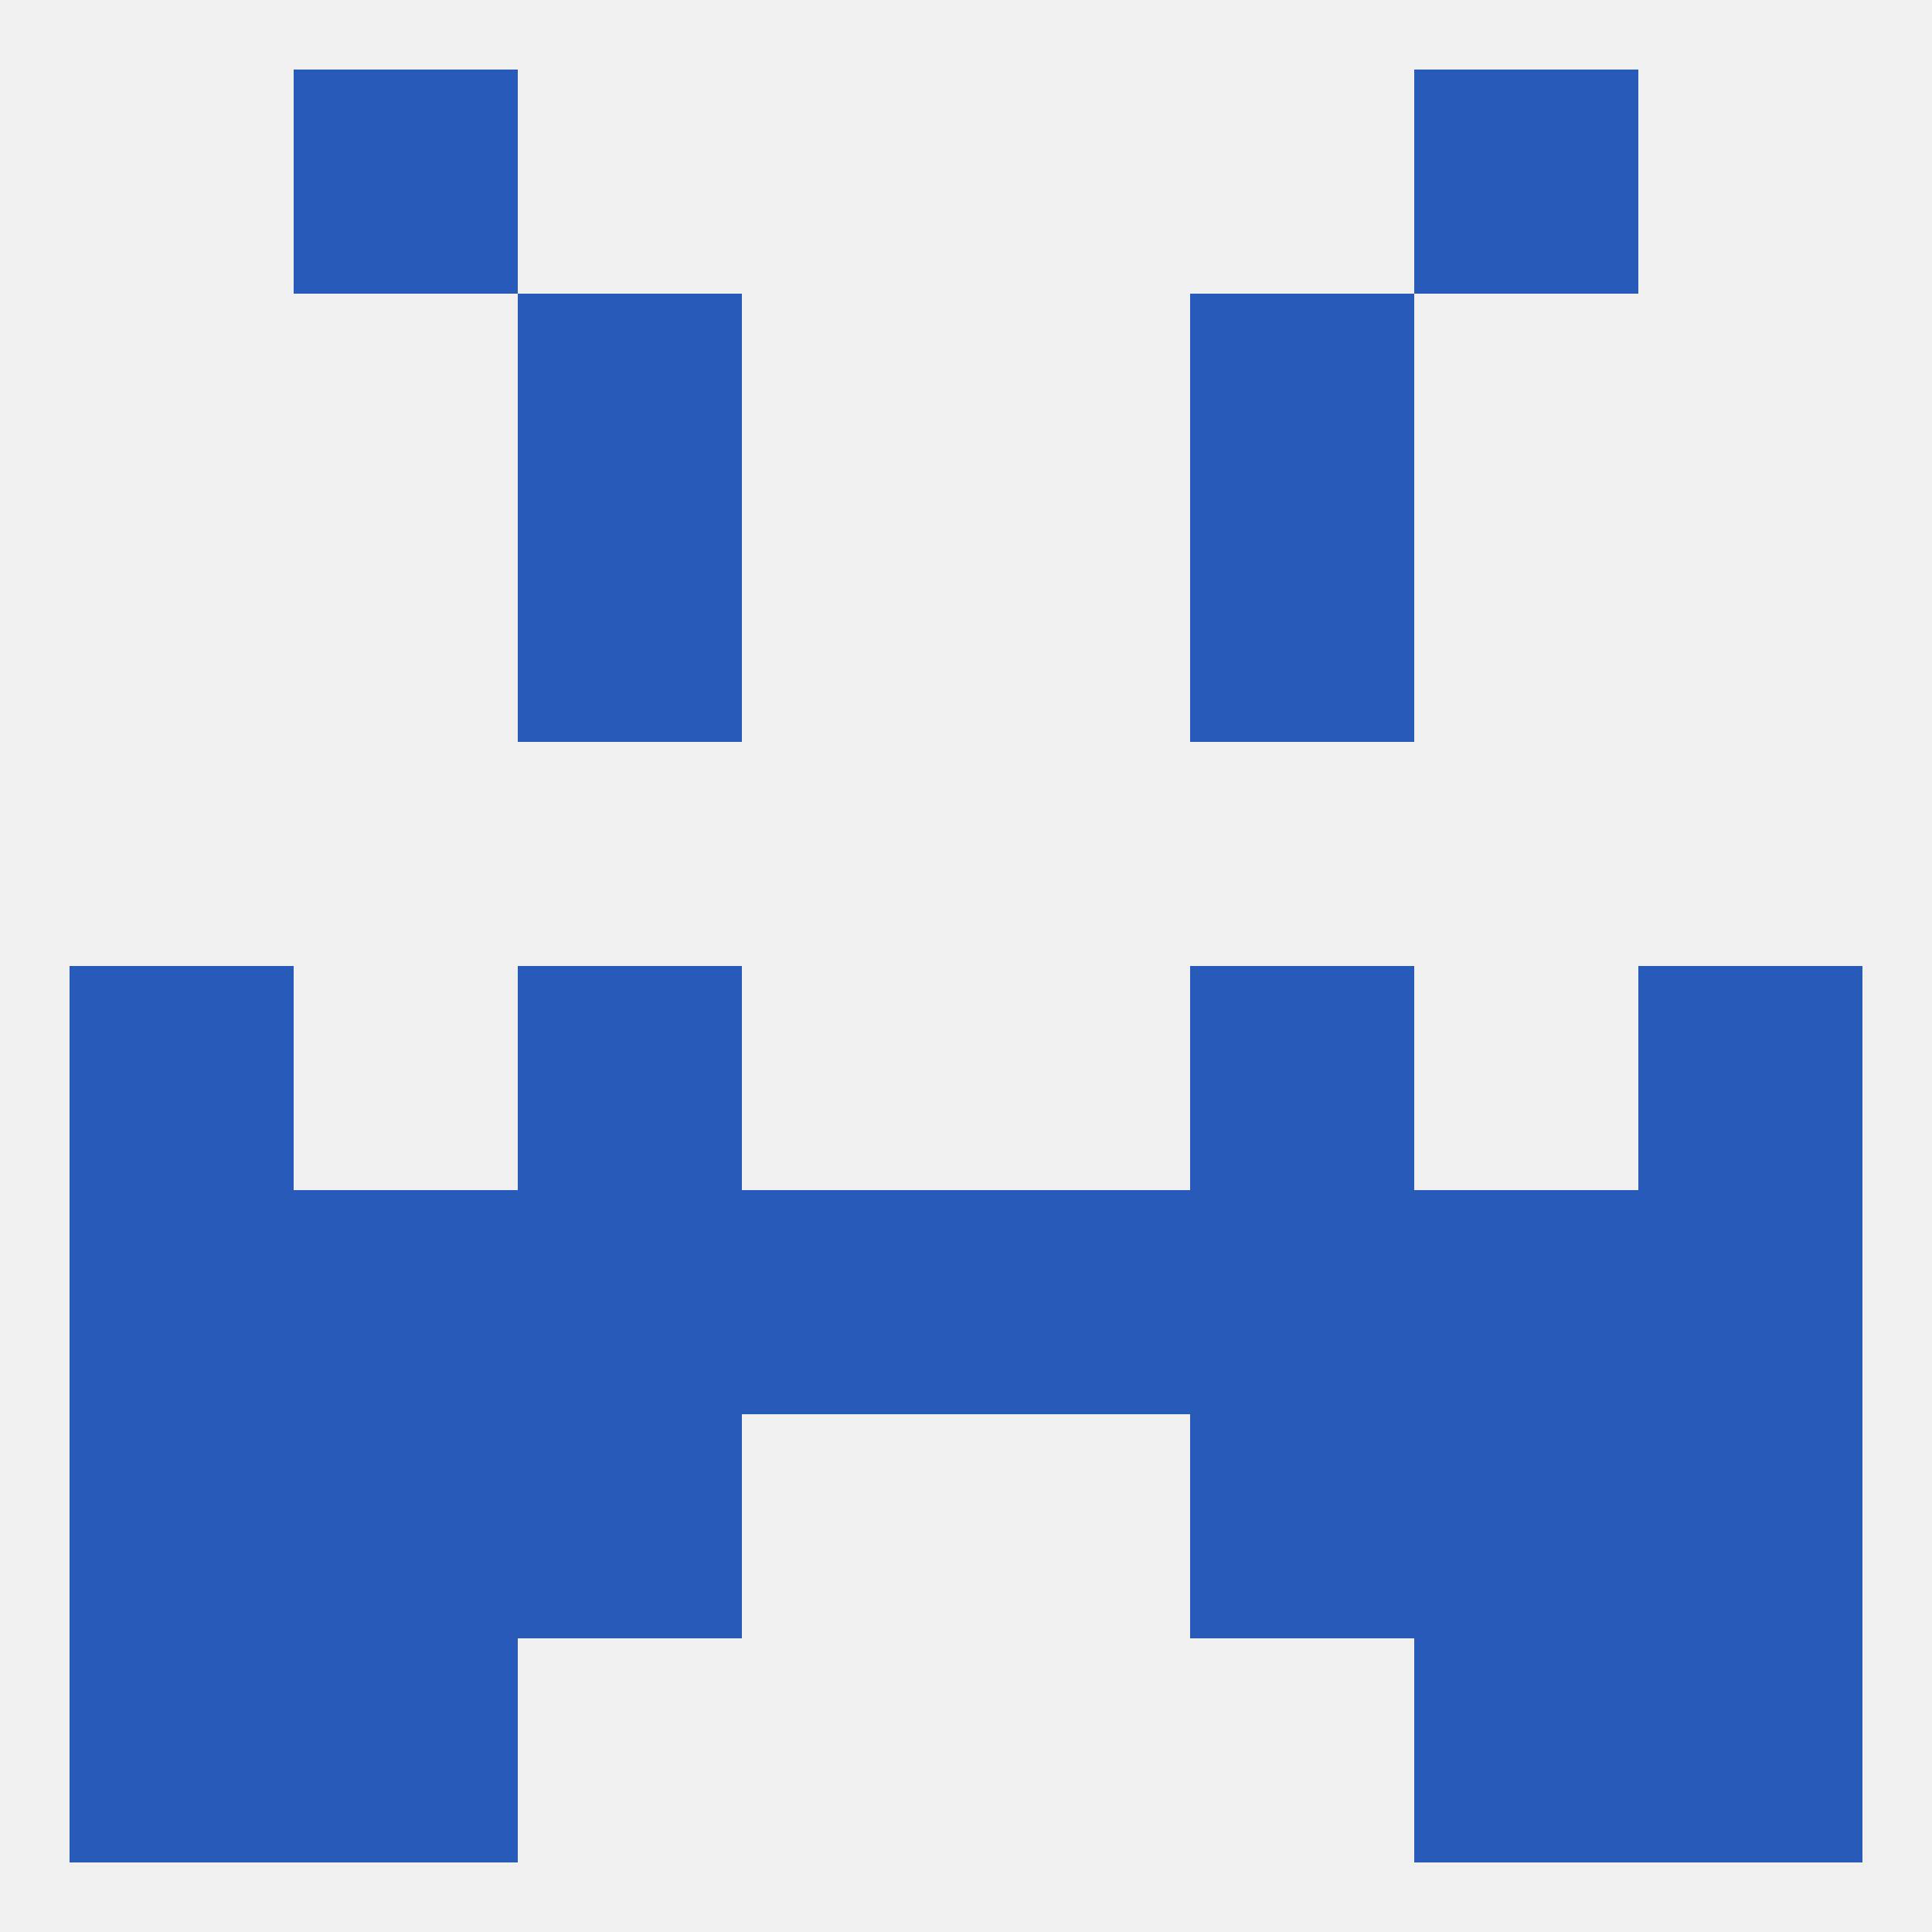 
<!--   <?xml version="1.0"?> -->
<svg version="1.1" baseprofile="full" xmlns="http://www.w3.org/2000/svg" xmlns:xlink="http://www.w3.org/1999/xlink" xmlns:ev="http://www.w3.org/2001/xml-events" width="250" height="250" viewBox="0 0 250 250" >
	<rect width="100%" height="100%" fill="rgba(240,240,240,255)"/>

	<rect x="67" y="125" width="29" height="29" fill="rgba(39,90,185,255)"/>
	<rect x="154" y="125" width="29" height="29" fill="rgba(39,90,185,255)"/>
	<rect x="9" y="125" width="29" height="29" fill="rgba(39,90,185,255)"/>
	<rect x="212" y="125" width="29" height="29" fill="rgba(39,90,185,255)"/>
	<rect x="154" y="154" width="29" height="29" fill="rgba(39,90,185,255)"/>
	<rect x="9" y="154" width="29" height="29" fill="rgba(39,90,185,255)"/>
	<rect x="212" y="154" width="29" height="29" fill="rgba(39,90,185,255)"/>
	<rect x="38" y="154" width="29" height="29" fill="rgba(39,90,185,255)"/>
	<rect x="183" y="154" width="29" height="29" fill="rgba(39,90,185,255)"/>
	<rect x="96" y="154" width="29" height="29" fill="rgba(39,90,185,255)"/>
	<rect x="125" y="154" width="29" height="29" fill="rgba(39,90,185,255)"/>
	<rect x="67" y="154" width="29" height="29" fill="rgba(39,90,185,255)"/>
	<rect x="67" y="183" width="29" height="29" fill="rgba(39,90,185,255)"/>
	<rect x="154" y="183" width="29" height="29" fill="rgba(39,90,185,255)"/>
	<rect x="38" y="183" width="29" height="29" fill="rgba(39,90,185,255)"/>
	<rect x="183" y="183" width="29" height="29" fill="rgba(39,90,185,255)"/>
	<rect x="9" y="183" width="29" height="29" fill="rgba(39,90,185,255)"/>
	<rect x="212" y="183" width="29" height="29" fill="rgba(39,90,185,255)"/>
	<rect x="183" y="212" width="29" height="29" fill="rgba(39,90,185,255)"/>
	<rect x="9" y="212" width="29" height="29" fill="rgba(39,90,185,255)"/>
	<rect x="212" y="212" width="29" height="29" fill="rgba(39,90,185,255)"/>
	<rect x="38" y="212" width="29" height="29" fill="rgba(39,90,185,255)"/>
	<rect x="38" y="9" width="29" height="29" fill="rgba(39,90,185,255)"/>
	<rect x="183" y="9" width="29" height="29" fill="rgba(39,90,185,255)"/>
	<rect x="67" y="38" width="29" height="29" fill="rgba(39,90,185,255)"/>
	<rect x="154" y="38" width="29" height="29" fill="rgba(39,90,185,255)"/>
	<rect x="67" y="67" width="29" height="29" fill="rgba(39,90,185,255)"/>
	<rect x="154" y="67" width="29" height="29" fill="rgba(39,90,185,255)"/>
</svg>